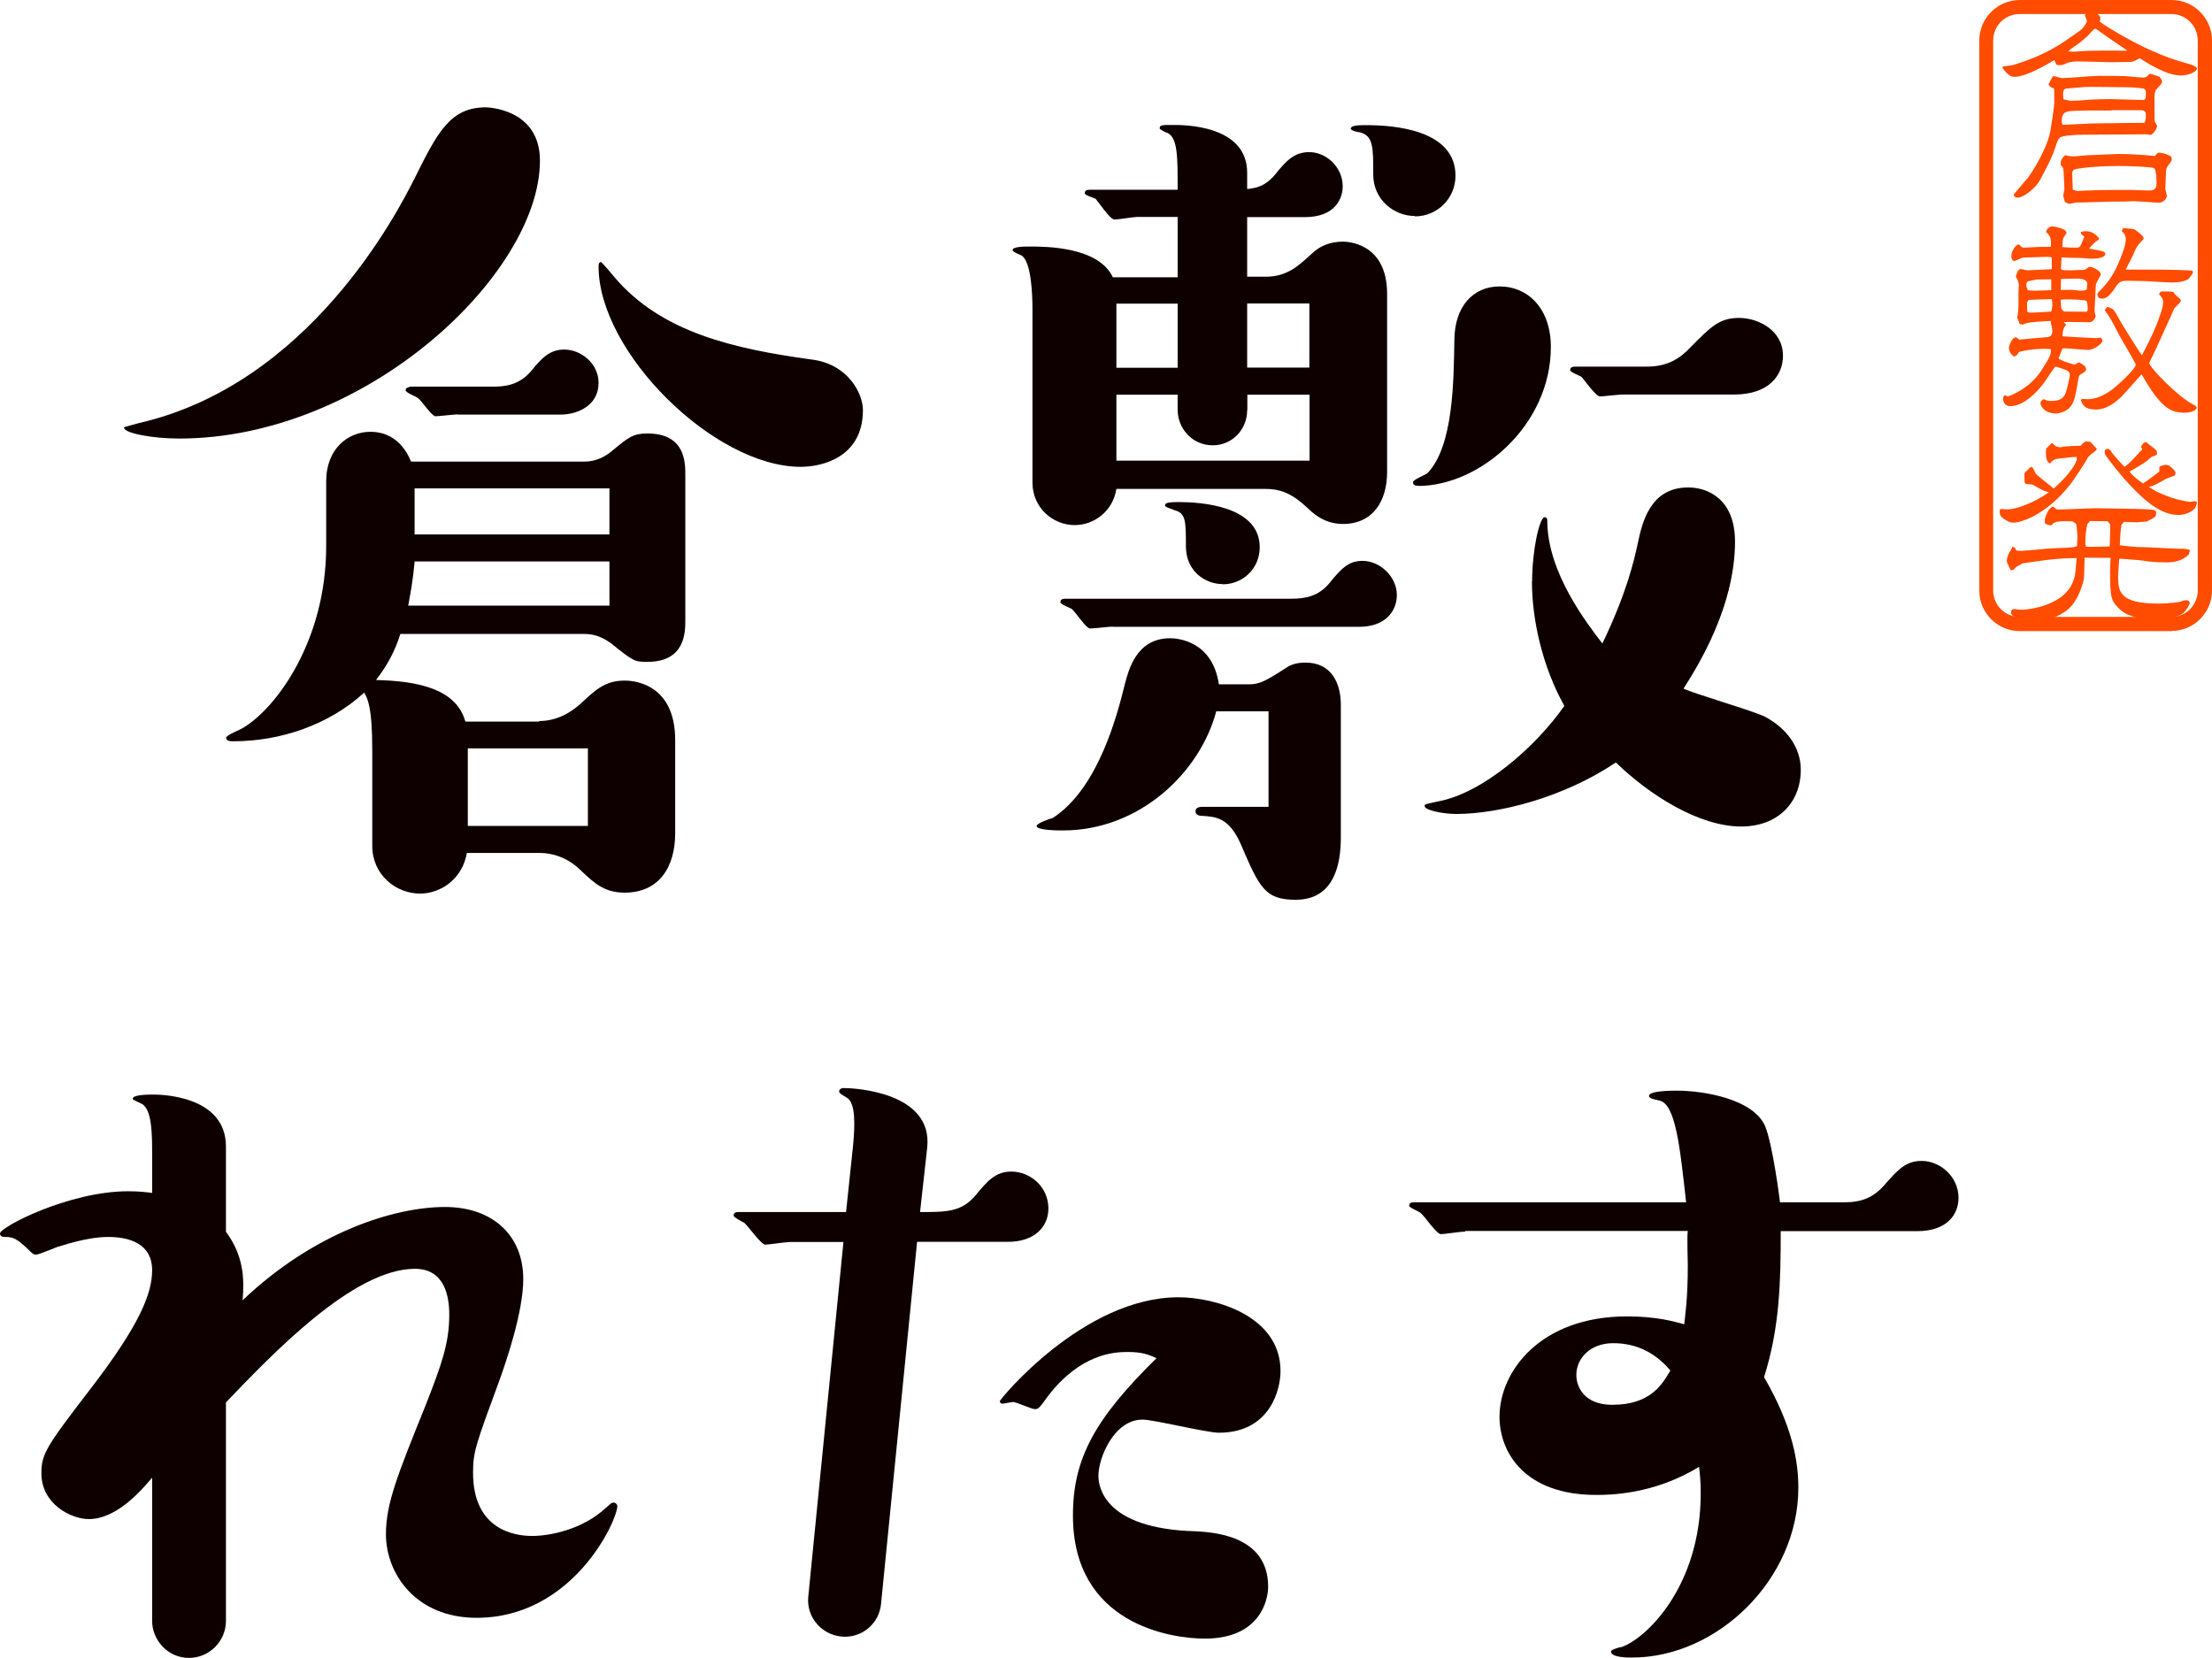 <?xml version="1.0" encoding="UTF-8"?><svg id="_レイヤー_2" xmlns="http://www.w3.org/2000/svg" viewBox="0 0 118.07 88.51"><defs><style>.cls-1{fill:#ff4c00;}.cls-2{fill:#0e0000;}</style></defs><g id="_レイヤー_2-2"><g><path class="cls-2" d="M28.82,8.58c0,6.02-9.25,14.83-19.26,14.83-1.44,0-2.94-.29-2.94-.58,0-.05,.63-.19,.77-.24,9.1-2.07,13.82-11.22,14.78-13.15,1.2-2.41,1.88-3.71,3.76-3.71,.05,0,2.89,.05,2.89,2.84Zm-.05,29.91c1.16,0,1.93-.67,2.26-.96,.72-.67,1.25-1.2,2.31-1.2,.24,0,2.7,0,2.7,3.18v4.96c0,1.83-.87,3.18-2.7,3.18-1.06,0-1.59-.48-2.31-1.16-.63-.63-1.4-.96-2.26-.96h-3.85c-.24,1.4-1.4,2.17-2.5,2.17-1.3,0-2.55-1.01-2.55-2.55v-5.1c0-2.31-.24-2.74-.43-3.08-1.88,1.73-4.48,2.6-6.98,2.6-.14,0-.39,0-.39-.19,0-.14,.77-.43,.91-.53,1.78-1.06,4.43-4.67,4.43-9.68v-3.47c0-1.78,1.2-2.65,2.36-2.65,1.06,0,1.78,.63,2.17,1.59h9.25c.72,0,1.2-.34,1.49-.58,.87-.72,1.11-.92,1.88-.92,2.02,0,2.02,1.54,2.02,2.22v7.75c0,.63,0,2.22-2.02,2.22-.67,0-.72,0-1.97-1.01-.29-.19-.72-.48-1.4-.48h-9.82c-.29,.91-.67,1.64-1.3,2.46,2.26,.05,4.29,.48,4.77,2.22h3.95Zm-4.33-16.37c-.19,0-1.01,.1-1.2,.1s-.77-.87-.92-.96c-.1-.1-.67-.29-.67-.43s.14-.14,.24-.19h4.43c.67,0,1.4-.1,2.02-.82,.58-.72,1.01-1.16,1.78-1.16,.87,0,1.83,.72,1.83,1.78,0,1.2-1.11,1.69-2.02,1.69h-5.49Zm8.09,10.21v-2.36h-10.4c-.1,1.16-.24,1.78-.34,2.36h10.74Zm0-3.8v-2.46h-10.4v2.46h10.4Zm-7.56,15.56h6.41v-4.14h-6.41v4.14Zm17.77-19.17c-4.62,0-10.79-6.12-10.79-10.69,0-.1,0-.24,.14-.24,.19,.19,.53,.58,.72,.82,2.5,2.94,6.36,3.81,10.5,4.38,1.97,.24,2.75,1.83,2.75,2.7,0,2.55-2.22,3.03-3.32,3.03Z"/><path class="cls-2" d="M62.86,14.76v-3.18h-2.17c-.19,0-1.01,.14-1.2,.14-.24,0-.87-.96-1.01-1.11-.1-.05-.58-.19-.58-.29,0-.14,.1-.19,.24-.19h4.72c0-1.78,0-2.75-.53-3.03-.05,0-.43-.19-.43-.24,0-.19,.1-.19,.72-.19,.58,0,3.95,0,3.95,2.55v.87c.48-.05,.96-.14,1.49-.77,.58-.72,1.01-1.2,1.83-1.2,.87,0,1.78,.77,1.78,1.83,0,.63-.39,1.64-2.02,1.64h-3.08v3.18h1.01c1.11,0,1.73-.58,2.41-1.2,.48-.48,1.06-.67,1.69-.67,.14,0,2.36,0,2.36,2.79v9.49c0,1.59-.77,2.79-2.36,2.79-.72,0-1.25-.29-1.69-.67-.67-.63-1.3-1.2-2.41-1.2h-7.99c-.19,1.2-1.2,1.93-2.22,1.93-1.2,0-2.26-.96-2.26-2.26v-9.29c0-.67-.05-2.5-.58-2.84-.1-.05-.48-.19-.48-.29,0-.19,.63-.19,.92-.19,.82,0,3.66,0,4.43,1.64h3.47Zm3.8,21.77c.58,0,.92-.19,1.97-.87,.29-.19,.58-.29,1.06-.29,1.35,0,1.88,1.06,1.88,2.26v7.08c0,1.4-.34,3.32-2.41,3.32-1.64,0-1.93-.63-2.94-2.99-.63-1.4-1.3-1.44-2.07-1.49-.14,0-.34-.05-.34-.24s.19-.24,.34-.24h3.56v-5.1h-2.79c-.87,3.27-4.09,6.36-8.19,6.36-.24,0-1.4,0-1.4-.24,0-.14,.72-.39,.87-.43,2.46-1.59,3.47-5.63,3.85-7.18,.19-.67,.58-2.41,2.41-2.41,.39,0,2.26,.14,2.6,2.46h1.59Zm-7.27-3.08c-.19,0-1.01,.1-1.2,.1-.24,0-.82-.96-1.01-1.06-.1-.05-.58-.24-.58-.34s.05-.19,.24-.19h12.09c.77,0,1.45-.14,2.02-.82,.63-.77,1.01-1.2,1.78-1.2,.91,0,1.83,.82,1.83,1.83,0,.77-.53,1.69-2.02,1.69h-13.15Zm3.47-17.24h-3.27v3.42h3.27v-3.42Zm3.71,5.68c0,1.06-.82,1.88-1.83,1.88-1.16,0-1.88-.96-1.88-1.88v-.82h-3.27v3.52h10.31v-3.52h-3.32v.82Zm-1.3,9.29c-.92,0-1.97-.67-1.97-2.02s0-1.78-.63-1.93c-.05-.05-.48-.14-.48-.24s0-.19,.72-.19c1.16,0,4.33,.19,4.33,2.41,0,1.16-.92,1.98-1.97,1.98Zm4.62-11.56v-3.42h-3.32v3.42h3.32Zm5.63-8.09c-1.11,0-2.22-.87-2.22-2.21,0-1.49,0-2.07-.72-2.26-.14,0-.48-.1-.48-.19,0-.19,.48-.19,.82-.19,1.49,0,4.77,.24,4.77,2.7,0,1.2-.96,2.17-2.17,2.17Zm.19,14.4c-.1,0-.29,0-.29-.19,0-.14,.67-.39,.77-.48,1.4-1.44,1.4-4.96,1.44-7.08,0-1.83,1.01-2.89,2.41-2.89,1.54,0,2.74,1.2,2.74,3.23,0,4.19-3.8,7.42-7.08,7.42Zm6.07,5.1c0-1.64,.39-3.42,.67-3.42,.14,0,.14,.14,.14,.19,0,2.79,2.17,5.54,2.94,6.55,1.3-2.7,1.69-4.43,1.88-5.3,.24-1.16,.67-3.03,2.7-3.03,1.06,0,2.5,.63,2.5,2.89,0,1.44-.34,4.14-2.75,7.85,.63,.29,3.76,1.2,4.33,1.49,1.11,.58,1.93,1.59,1.93,2.84,0,1.78-1.25,3.03-3.18,3.03-2.26,0-4.91-1.69-6.69-3.42-2.79,1.88-6.26,2.75-8.52,2.75-.67,0-1.69-.19-1.69-.43,0-.1,.1-.1,.72-.24,2.36-.43,5.2-2.89,6.74-5.1-1.16-2.07-1.73-4.58-1.73-6.65Zm4.82-9.97c-.19,0-1.01,.1-1.2,.1-.24,0-.87-.96-1.01-1.06-.1-.05-.58-.24-.58-.34,0-.15,.14-.19,.24-.19h3.85c1.11,0,1.78-.43,2.36-1.06,1.01-1.01,1.49-1.54,2.55-1.54s2.36,.67,2.36,2.02c0,1.06-.77,2.07-2.6,2.07h-5.97Z"/><path class="cls-2" d="M12.06,86.53c0,1.08-.89,1.97-1.97,1.97-1.17,0-1.97-.99-1.97-1.97v-7.65c-.56,.66-1.88,2.21-3.38,2.21-.94,0-2.53-.8-2.53-2.44,0-1.03,.24-1.41,2.58-4.46,2.68-3.47,3.33-5.16,3.33-6.38,0-1.46-1.27-1.78-2.35-1.78-1.22,0-2.58,.52-2.68,.52-.94,.38-1.08,.42-1.17,.42-.14,0-.19-.05-.47-.33-.56-.52-.75-.61-1.17-.61-.09,0-.28,0-.28-.19,0-.33,3.66-2.25,6.85-2.25,.56,0,.99,.05,1.27,.09v-2.3c0-1.5-.14-2.16-.52-2.44-.09-.05-.52-.23-.52-.28,0-.23,.8-.23,1.13-.23,.24,0,3.85,0,3.85,2.77v4.55c.94,1.27,.99,2.49,.89,3.66,3.85-3.66,8.12-4.98,10.8-4.98,2.53,0,4.18,1.5,4.18,3.85,0,1.78-.94,4.46-1.22,5.26-1.31,3.57-1.46,3.94-1.46,5.07,0,3.05,2.21,3.38,3.15,3.38s2.68-.33,3.94-1.5c.23-.19,.28-.28,.42-.28,.09,0,.19,.09,.19,.19,0,.75-2.35,5.96-7.51,5.96-3.24,0-4.84-2.35-4.84-4.46,0-1.64,.61-3.15,2.16-6.99,.8-2.06,1.22-3.19,1.22-4.74,0-.94-.23-2.44-1.83-2.44-3.33,0-7.7,4.65-10.09,7.13v11.69Z"/><path class="cls-2" d="M48.95,66.3l-1.92,19.29c-.09,1.08-.99,1.78-1.92,1.78-1.17,0-2.07-.99-1.97-2.11l1.88-18.96h-2.86c-.23,0-1.13,.14-1.31,.14-.23,0-.94-1.03-1.13-1.17-.09-.05-.56-.28-.56-.38,0-.14,.09-.19,.23-.19h5.77l.38-3.61c.09-.99,.14-2.21-.33-2.49-.14-.09-.42-.23-.42-.33,0-.14,.14-.19,.24-.19,.52,0,4.79,.19,4.46,3.19l-.38,3.43c1.41,0,2.21,0,2.96-.89,.66-.8,1.08-1.27,1.92-1.27,.99,0,1.97,.8,1.97,1.97,0,.99-.75,1.78-2.16,1.78h-4.83Zm11.22,5.87c-.7,0-2.49,.09-4.23,2.35-.47,.66-.52,.7-.7,.7s-.99-.38-1.17-.38c-.09,0-.47,.09-.56,.09s-.14-.05-.14-.14,4.46-5.54,9.53-5.54c1.97,0,5.45,.99,5.45,3.94,0,.99-.56,3.29-3.29,3.29-.66,0-3.47-.7-4.08-.7-1.5,0-2.35,2.02-2.35,3,0,.56,.28,2.82,5.16,2.96,.8,.05,3.9,.14,3.9,2.96,0,.7-.42,2.77-3.38,2.77-1.78,0-7.04-.75-7.04-6.57,0-3.05,1.17-5.16,4.46-8.4-.42-.19-.75-.33-1.55-.33Z"/><path class="cls-2" d="M78.22,65.74c-.23,0-1.13,.14-1.31,.14-.23,0-.89-.99-1.08-1.13-.09-.09-.61-.28-.61-.38,0-.14,.09-.19,.23-.19h14.55c-.33-2.96-.56-5.3-1.46-5.44-.19-.05-.52-.09-.52-.24,0-.28,1.22-.28,1.5-.28,1.36,0,4.04,.42,4.69,1.88,.42,.99,.8,4.04,.8,4.08h3.43c.89,0,1.55-.23,2.16-.94,.7-.8,1.13-1.27,1.97-1.27,.99,0,1.97,.84,1.97,1.97,0,.89-.61,1.78-2.21,1.78h-7.28c0,2.68-.05,5.16-.89,7.79,1.55,2.68,1.83,4.55,1.83,5.91,0,4.88-4.32,9.06-8.87,9.06-.28,0-1.13,0-1.13-.33,0-.09,.47-.23,.56-.23,1.27-.42,4.23-3.19,4.23-8.21,0-.66-.05-1.08-.09-1.41-2.44,1.5-4.84,1.5-5.49,1.5-3.8,0-5.16-2.25-5.16-4.18,0-2.39,2.16-5.35,6.81-5.35,1.6,0,2.53,.28,3.05,.42,.05-.52,.19-1.31,.19-3.15,0-.28-.05-1.55,0-1.83h-11.88Zm7.89,5.96c-1.27,0-1.97,.85-1.97,1.69,0,.7,.47,1.6,1.92,1.6,2.07,0,2.68-1.13,3.1-1.83-.75-.89-1.74-1.46-3.05-1.46Z"/></g><g><path class="cls-1" d="M115.91,33.69h-8.1c-1.19,0-2.16-.97-2.16-2.16V2.16c0-1.19,.97-2.16,2.16-2.16h8.1c1.19,0,2.16,.97,2.16,2.16V31.52c0,1.19-.97,2.16-2.16,2.16ZM107.8,.75c-.78,0-1.41,.63-1.41,1.41V31.52c0,.78,.63,1.41,1.41,1.41h8.1c.78,0,1.41-.63,1.41-1.41V2.16c0-.78-.63-1.41-1.41-1.41h-8.1Z"/><g><path class="cls-1" d="M106.9,3.55c.09-.01,.48-.06,.56-.08,.5-.16,1.76-.53,3.04-1.47,.1-.07,.55-.37,.63-.45,.09-.1,.26-.33,.26-.44,0-.04-.1-.26-.11-.3,.1-.11,.15-.17,.26-.17,.19,0,.57,.09,.57,.35,0,.03-.01,.07-.03,.17,.35,.27,1.79,1.12,2.74,1.53,.87,.38,.98,.42,2,.72,.16,.04,.45,.14,.45,.26,0,.09-.32,.36-.88,.36-.72,0-1.72-.63-2.18-.92-.3,.17-.38,.2-.61,.2-.16,0-.82,.01-.96,.01-.15,0-1.43-.04-1.67-.04-.18,0-.47,0-.67,.1-.15,.07-.22,.1-.38,.1-.09,0-.11-.01-.16-.04-.04-.08-.06-.11-.1-.24-.29,.18-1.48,.9-2.12,.9-.25,0-.35-.11-.64-.45v-.09Zm1.36,5.92c.59-.83,1.09-1.88,1.19-2.51,.09-.59,.2-1.27,.2-1.46v-.69s-.01-.07-.03-.1c-.16-.04-.17-.06-.28-.2,.02-.03,.21-.45,.27-.45,.07,0,.38,.11,.45,.11,.3,0,1.64-.12,1.91-.12,.25,0,1.22,0,1.41,.01,.29,.01,.75,.08,1.05,.08,.16,0,.28-.17,.32-.21,.06,.01,.5,.16,.52,.17,.07,.06,.13,.19,.13,.28,0,.07-.09,.16-.26,.35-.06,.05-.14,.15-.14,.46,0,.18,0,1.18,.01,1.28,.01,.04,.13,.22,.13,.26,0,.1-.2,.47-.37,.47-.03,0-.16-.03-.19-.03-.5,0-2.7,.02-3.14,.02-1.01,0-1.4,.08-1.49,.16-.11,.1-.12,.16-.29,.65-.17,.53-.74,1.55-.8,1.66-.21,.37-.84,.89-1.15,.89-.16,0-.19-.06-.23-.16,.12-.15,.66-.78,.77-.91Zm1.96-1.19c.13,.03,.27,.07,.45,.07,.13,0,.75-.07,.88-.07,.24,0,1.28-.06,1.5-.06,1.07,0,1.87,.1,1.97,.11,.09-.11,.11-.12,.17-.18,.24-.01,.68,.14,.71,.24,.01,.03,.02,.07,.02,.09,0,.11-.01,.12-.19,.35-.11,.14-.12,.26-.12,.46-.01,.08-.03,.78-.03,.79,0,.06,.08,.32,.08,.36,0,.26-.32,.38-.39,.38-.21,0-1.17-.08-1.37-.08-.08,0-.45,.02-.53,.02-.62,0-.69,0-.99,.01-.2,0-1.11,.04-1.31,.04h-.26c-.06,.01-.3,.07-.35,.07-.06,0-.09-.02-.24-.1-.01-.06-.09-.29-.09-.35,0-.04,.06-.28,.06-.33,0-.23-.03-.66-.04-.92-.01-.21-.03-.25-.16-.38,0-.2,.01-.29,.25-.53Zm2.49-2.38c-.36,0-1.37-.01-1.69,.01-.1,0-.55,.01-.63,.04-.24,.06-.34,.15-.34,.55,0,.06,.02,.12,.04,.16,.06,.01,1.44-.07,1.54-.07,.38,0,2.08-.03,2.42-.03h.39c.1-.05,.1-.35,.1-.42,0-.1,0-.26-.29-.26h-1.55Zm-2.22-.52c.27,0,.82-.03,1.1-.06,.25-.02,.8-.03,1.08-.03,.11,0,.6,.02,.7,.02,.16,0,.84,.03,.98,.03,.19,0,.19-.09,.19-.38,0-.1-.02-.2-.14-.24-.02,0-.51-.06-.7-.06-.02,0-2.23-.03-2.35-.02-.15,.01-1.05,.08-1.08,.09-.16,.04-.17,.24-.13,.57,.27,.07,.3,.07,.35,.07Zm.16-2.62c.11,0,.57-.04,.68-.04,.31-.02,1.17-.02,1.51-.02,.12,0,.62,.01,.72,.01-.2-.15-1.12-.75-1.29-.89-.02-.02-.39-.29-.43-.29-.09,0-.35,.35-.41,.39-.19,.17-.48,.42-.57,.47-.29,.19-.32,.21-.45,.34,.11,.02,.17,.03,.25,.03Zm.34,7.43s.86-.04,1.01-.04c.29-.01,1.42-.01,1.76-.01,.15,0,.82,.03,.96,.03,.12,0,.39,0,.39-.37,0-.15,0-.73-.13-.82-.14-.09-1.64-.12-1.9-.12-.63,0-1.4,.03-2.06,.13-.32,.04-.41,.07-.41,.27s.02,.57,.03,.87c.15,.04,.21,.07,.35,.07Z"/><path class="cls-1" d="M107.47,19.01c-.24-.18-.24-.41-.24-.44,0-.18,.21-.56,.34-.56,.07,0,.12,.04,.21,.12,.16-.02,1.29-.12,1.34-.12,.24-.01,.43-.02,.43-.36,0-.09-.09-.44-.09-.52-1.1,.07-1.23,.07-1.49,.2l-.17-.04c-.02-.09-.04-.13-.13-.33,.04-.11,.07-.51,.07-.61v-.77c0-.06,.02-.29,.02-.34,0-.2-.08-.34-.16-.46,.03-.13,.09-.42,.27-.42,.04,0,.28,.07,.33,.07,.1,0,1.21-.05,1.32-.06,0-.44,0-.52-.01-.64-.1-.01-.17-.02-.27-.02-.06,0-1.23,.04-1.26,.04-.08,.02-.39,.18-.47,.18-.09,0-.15-.12-.15-.24,0-.36,.29-.64,.37-.64,.03,0,.04,.01,.07,.02,.08,.1,.13,.15,.22,.15,.14,0,.72-.04,.84-.04,.38,0,.43,0,.61-.01,.02-.33,.02-.56-.26-.79,.04-.2,.25-.3,.32-.3,.04,0,.77,.11,.77,.34,0,.06-.15,.24-.16,.27-.04,.1-.04,.21-.06,.5,.18,.02,.46,.03,.64,.03,.21,0,.25,0,.3-.07,.04-.04,.07-.1,.24-.53-.06-.03-.07-.04-.17-.12l-.02-.12c.15-.03,.19-.04,.26-.04,.39,0,.57,.23,.71,.37l-.02,.09c-.19,.08-.47,.41-.51,.47,.77,.14,.86,.15,.86,.29,0,.23-.58,.25-.74,.25-.09,0-.45-.03-.53-.04-.66-.01-.73-.01-1.06-.03-.01,.12-.02,.38-.03,.56,0,.12,0,.13,.61,.13,.06,0,.31-.02,.37-.02,.25,0,.28,0,.37-.06,.13-.1,.15-.11,.19-.11,.06,0,.58,.16,.58,.42,0,.03-.25,.45-.26,.55-.01,.08-.03,.65-.04,.78,0,.08-.03,.56-.03,.61s.06,.25,.06,.28c0,.05-.12,.32-.32,.32-.21,0-1.19-.02-1.38-.01,.04,.06,.06,.08,.13,.12-.15,.21-.19,.31-.2,.64,.17,.02,1.72,.1,1.82,.1,.03,0,.16-.03,.19-.03,.06,0,.12,.1,.12,.16,0,.18-.5,.5-.73,.5-.2,0-1.13-.09-1.32-.09-.03,0-.06,.01-.09,.03-.01,.04-.18,.45-.2,.5,0,.11,.83,.34,.83,.34,.07,0,.11-.03,.25-.12,.15,.08,.39,.19,.39,.37,0,.1-.09,.16-.29,.27-.1,.07-.1,.1-.16,.45-.11,.65-.17,1-.37,1.26-.27,.35-.73,.38-.78,.38-.69,0-.84-.47-.84-.55s.11-.21,.18-.21c.02,0,.15,.07,.17,.07,.08,.02,.18,.02,.22,.02,.47,0,.72-.12,.83-.59,.04-.16,.17-.66,.17-.78s-.04-.2-.16-.26c-.17-.08-.57-.2-.61-.2-.04,0-.5,.72-.59,.84-.21,.29-.99,1.27-1.82,1.27-.3,0-.38-.25-.38-.38,0-.1,.04-.2,.1-.2,.04,0,.11,.04,.13,.07,.41-.13,1.26-.56,1.78-1.35,.57-.87,.56-.96,.53-1.19-.33-.02-1-.03-1.7,.16-.06,.12-.08,.15-.19,.22l-.11,.02Zm2.04-4.1c-.14,0-.69,.01-.79,.01-.09,.01-.43,.09-.5,.1-.03,.06-.06,.09-.06,.19,0,.09,.01,.12,.08,.28,.11,.02,.21,.03,.37,.03,.04,0,.6-.02,.88-.03v-.59Zm-1.07,1.78s.89-.04,1.05-.06c.03-.13,.06-.24,.06-.37,0-.12-.02-.19-.03-.29-.36,0-.88,.02-1.24,.04-.08,.1-.08,.13-.08,.23,0,.12,0,.33,.02,.41,.07,.03,.1,.04,.23,.04Zm2.21-1.21c.07,0,.35,.04,.38,.04,.02,0,.34-.01,.35-.07,.02-.08,.03-.25,.03-.32,0-.26-.5-.26-.56-.26-.13,0-.72,.02-.84,.02-.01,.43-.01,.48-.01,.59,.27,0,.29,0,.65-.01Zm.73,1.17c.03-.06,.06-.09,.06-.16,0,0-.01-.38-.08-.43-.09-.06-.84-.08-.98-.08-.12,0-.25,.01-.38,.02,.01,.47,.01,.52,.18,.63,.19,.01,1.04,0,1.21,.01Zm-.24,4.64s.18,.02,.27,.02c.8,0,1.46-.61,1.69-.82,.23-.2,.9-.84,.9-1.02,0-.09-.81-1.43-.89-1.59-.41-.8-.45-.88-.77-1.33,.06-.07,.08-.1,.13-.17,.24,.07,.35,.1,.51,.41,.24,.48,1.29,2.11,1.35,2.18,.45-.89,.55-1.08,.74-1.54,.16-.41,.39-.99,.39-1.29,0-.19-.08-.28-.21-.43,.01-.06,.02-.08,.1-.15,.36-.01,.48,0,.67,.03,.04,.1,.06,.12,.22,.26,.03,.02,.17,.13,.17,.2,0,.09-.3,.34-.35,.41-.02,.03-.81,1.81-.97,2.14-.07,.15-.26,.54-.37,.77,0,.23,1.49,1.76,2.27,2.18,.19,.1,.26,.15,.26,.2,0,.13-.23,.28-.64,.28-.77,0-1.27-.26-2.3-2.05-.18,.19-.95,1.09-1.13,1.25-.25,.22-.7,.63-1.31,.63s-.7-.25-.79-.47l.03-.1Zm1.94-7.25c.11-.27,.39-.91,.39-1.26,0-.25-.13-.36-.21-.43,.01-.09,.03-.17,.12-.17,.03,0,.5,.04,.53,.06,.07,.02,.51,.35,.51,.47,0,.06-.02,.08-.17,.23-.19,.19-.29,.42-.38,.64-.08,.19-.32,.64-.41,.81,2.05,0,2.27,.01,2.75,.02,.83,.03,.84,.02,.84,.11,0,.07-.02,.1-.23,.37-.29,.19-.78,.19-.88,.19-.26,0-1.4-.08-1.62-.08-.15,0-.77-.02-.9-.01-.27,.02-.36,.12-.56,.43-.07,.1-.34,.52-.64,.52-.25,0-.26-.14-.27-.27,.47-.5,.78-.82,1.13-1.63Z"/><path class="cls-1" d="M110.85,24.39c-.16-.01-.82,.08-.96,.09-.21,.02-.32,.07-.47,.27l-.11-.09-.08-.16c-.03-.28-.03-.35-.01-.56,.08-.08,.22-.21,.25-.25l.08-.04c.1,.11,.12,.12,.2,.18l.22,.05c.24-.07,.98-.09,1.09-.08,.07-.09,.1-.14,.27-.24,.12,.02,.16,.02,.24,.02,.07,.06,.29,.32,.34,.36v.07c-.11,.11-.16,.15-.29,.23l-.17,.17c-.07,.17-.78,1.25-.96,1.47-1.34,1.69-2.7,2.02-3.01,2.02-.02,0-.03,0-.19-.02-.6-.27-.57-.45-.54-.69l.08-.02c.23,.02,.25,.02,.32,.02,.44,0,1.38-.32,2.21-.91-.26-.06-.57-.24-.64-.28-.18-.11-.24-.15-.37-.15-.22,0-.29,0-.29-.25v-.32c0-.06,.24-.25,.26-.29,.06-.03,.1-.07,.12-.07,.07,0,.19,.32,.22,.36,.14,.16,.83,.68,.96,.8,.21-.18,1-.9,1.23-1.52v-.17Zm-3.29,4.88l.07,.12,.23,.02c.1,0,1.33-.11,1.51-.13,.18-.02,1-.03,1.17-.06,.16-.01,.18-.02,.33-.07-.01-.08,.02-.43,.02-.5,0-.08-.04-.58-.08-.7-.07-.04-.09-.06-.19-.12-.17-.01-.57-.02-.82,.02l-.19,.07-.11,.12c-.15,0-.21-.03-.35-.1v-.25c.15-.45,.24-.53,.39-.64h.07s.15,.13,.15,.13l.11,.02c.3,0,1.68-.07,1.96-.07,.21,0,1.13,.02,1.31,.02,.24,0,1.28,.02,1.5,.04l.26,.02c.07,.01,.1,.02,.19,.1,0,.11,0,.12-.03,.25-.12,.1-.16,.12-.47,.28-.08,0-.51,.04-.52,.04-.01,0-.41-.01-.7-.02l-.13,.16c-.04,.27-.06,.35-.09,1.09,.79,.09,1,.1,1.4,.1,.11,0,1.51,.08,1.61,.08,.46,0,.51,0,.71,.06l.02,.06-.06,.19c-.16,.15-.47,.42-1.15,.42-.15,0-.84,0-1.34-.1-.19-.03-1.05-.08-1.22-.1-.01,.15-.06,.75-.06,.88,0,.82,0,1.52,2.13,1.52,.73,0,1.19-.1,1.19-.1,.21-.08,.24-.09,.43-.07l.07,.11v.07s-.1,.19-.1,.19c-.19,.27-.22,.34-.55,.47-.41,.17-.84,.2-1.24,.2-.56,0-1.43-.18-1.79-.52-.5-.47-.57-.56-.57-2.08,0-.23,.02-.57,.03-.71-.23,0-1.18-.01-1.39-.01-.01,.37-.02,1.02-.04,1.12-.04,.24-.27,1.1-.78,1.58-.5,.46-1.27,.7-1.93,.7-.33,0-.82-.09-1.12-.33l-.06-.11v-.1l.07-.09,.09-.03c.07,0,.17,.02,.23,.03,.02,0,.15,.01,.21,.01,.13,0,2.67-.15,2.84-2.04,.04-.52,.06-.58,.07-.72-.77,0-1.42,.07-2.17,.18-.17,.02-.52,.08-.71,.1-.01,0-.29,.17-.33,.18l-.17,.17-.15,.02c-.03-.07-.13-.28-.2-.44,0-.28,.08-.42,.2-.62,.06-.1,.07-.11,.1-.2l.15,.07Zm3.85-1.27c-.07,.37-.1,.57-.1,.97,0,.07,.01,.12,.03,.22,.58,0,.65,0,1.27-.02,.01-.15,.03-1.02,.03-1.14-.07-.15-.1-.17-.17-.21-.21,.01-.61,0-.91-.01l-.16,.19Zm3.85-3.06l.02-.05s.08-.02,.3-.08l.18,.03c.26,.2,.29,.24,.36,.37v.09l-.06,.09c-.08,.04-.42,.15-.48,.19-.53,.3-.59,.34-.88,.41,.35,.23,.5,.32,1.22,.58,.21,.08,.84,.22,.97,.22,.04,0,.13-.02,.26-.04l.11,.04v.08c-.03,.1-.04,.15-.11,.27-.26,.28-.67,.35-.88,.35-1.05,0-2.02-1.01-2.6-1.62-.53-.56-1.13-1.35-1.23-1.5-.1-.13-.1-.16-.09-.34l.1-.07h.09l.1,.06c.07,.1,.08,.16,.24,.33l.28,.32,.24,.25c.26-.18,.56-.51,.81-.79,.04-.04,.12-.13,.15-.16l-.08-.09,.03-.1,.12-.15,.13-.03c.08,.08,.47,.36,.54,.44l.03,.08v.15s-.06,.04-.29,.12c-.32,.3-.45,.37-1.17,.78,.19,.28,.61,.56,.72,.64,.34-.24,.39-.27,.87-.64v-.22Z"/></g></g></g></svg>